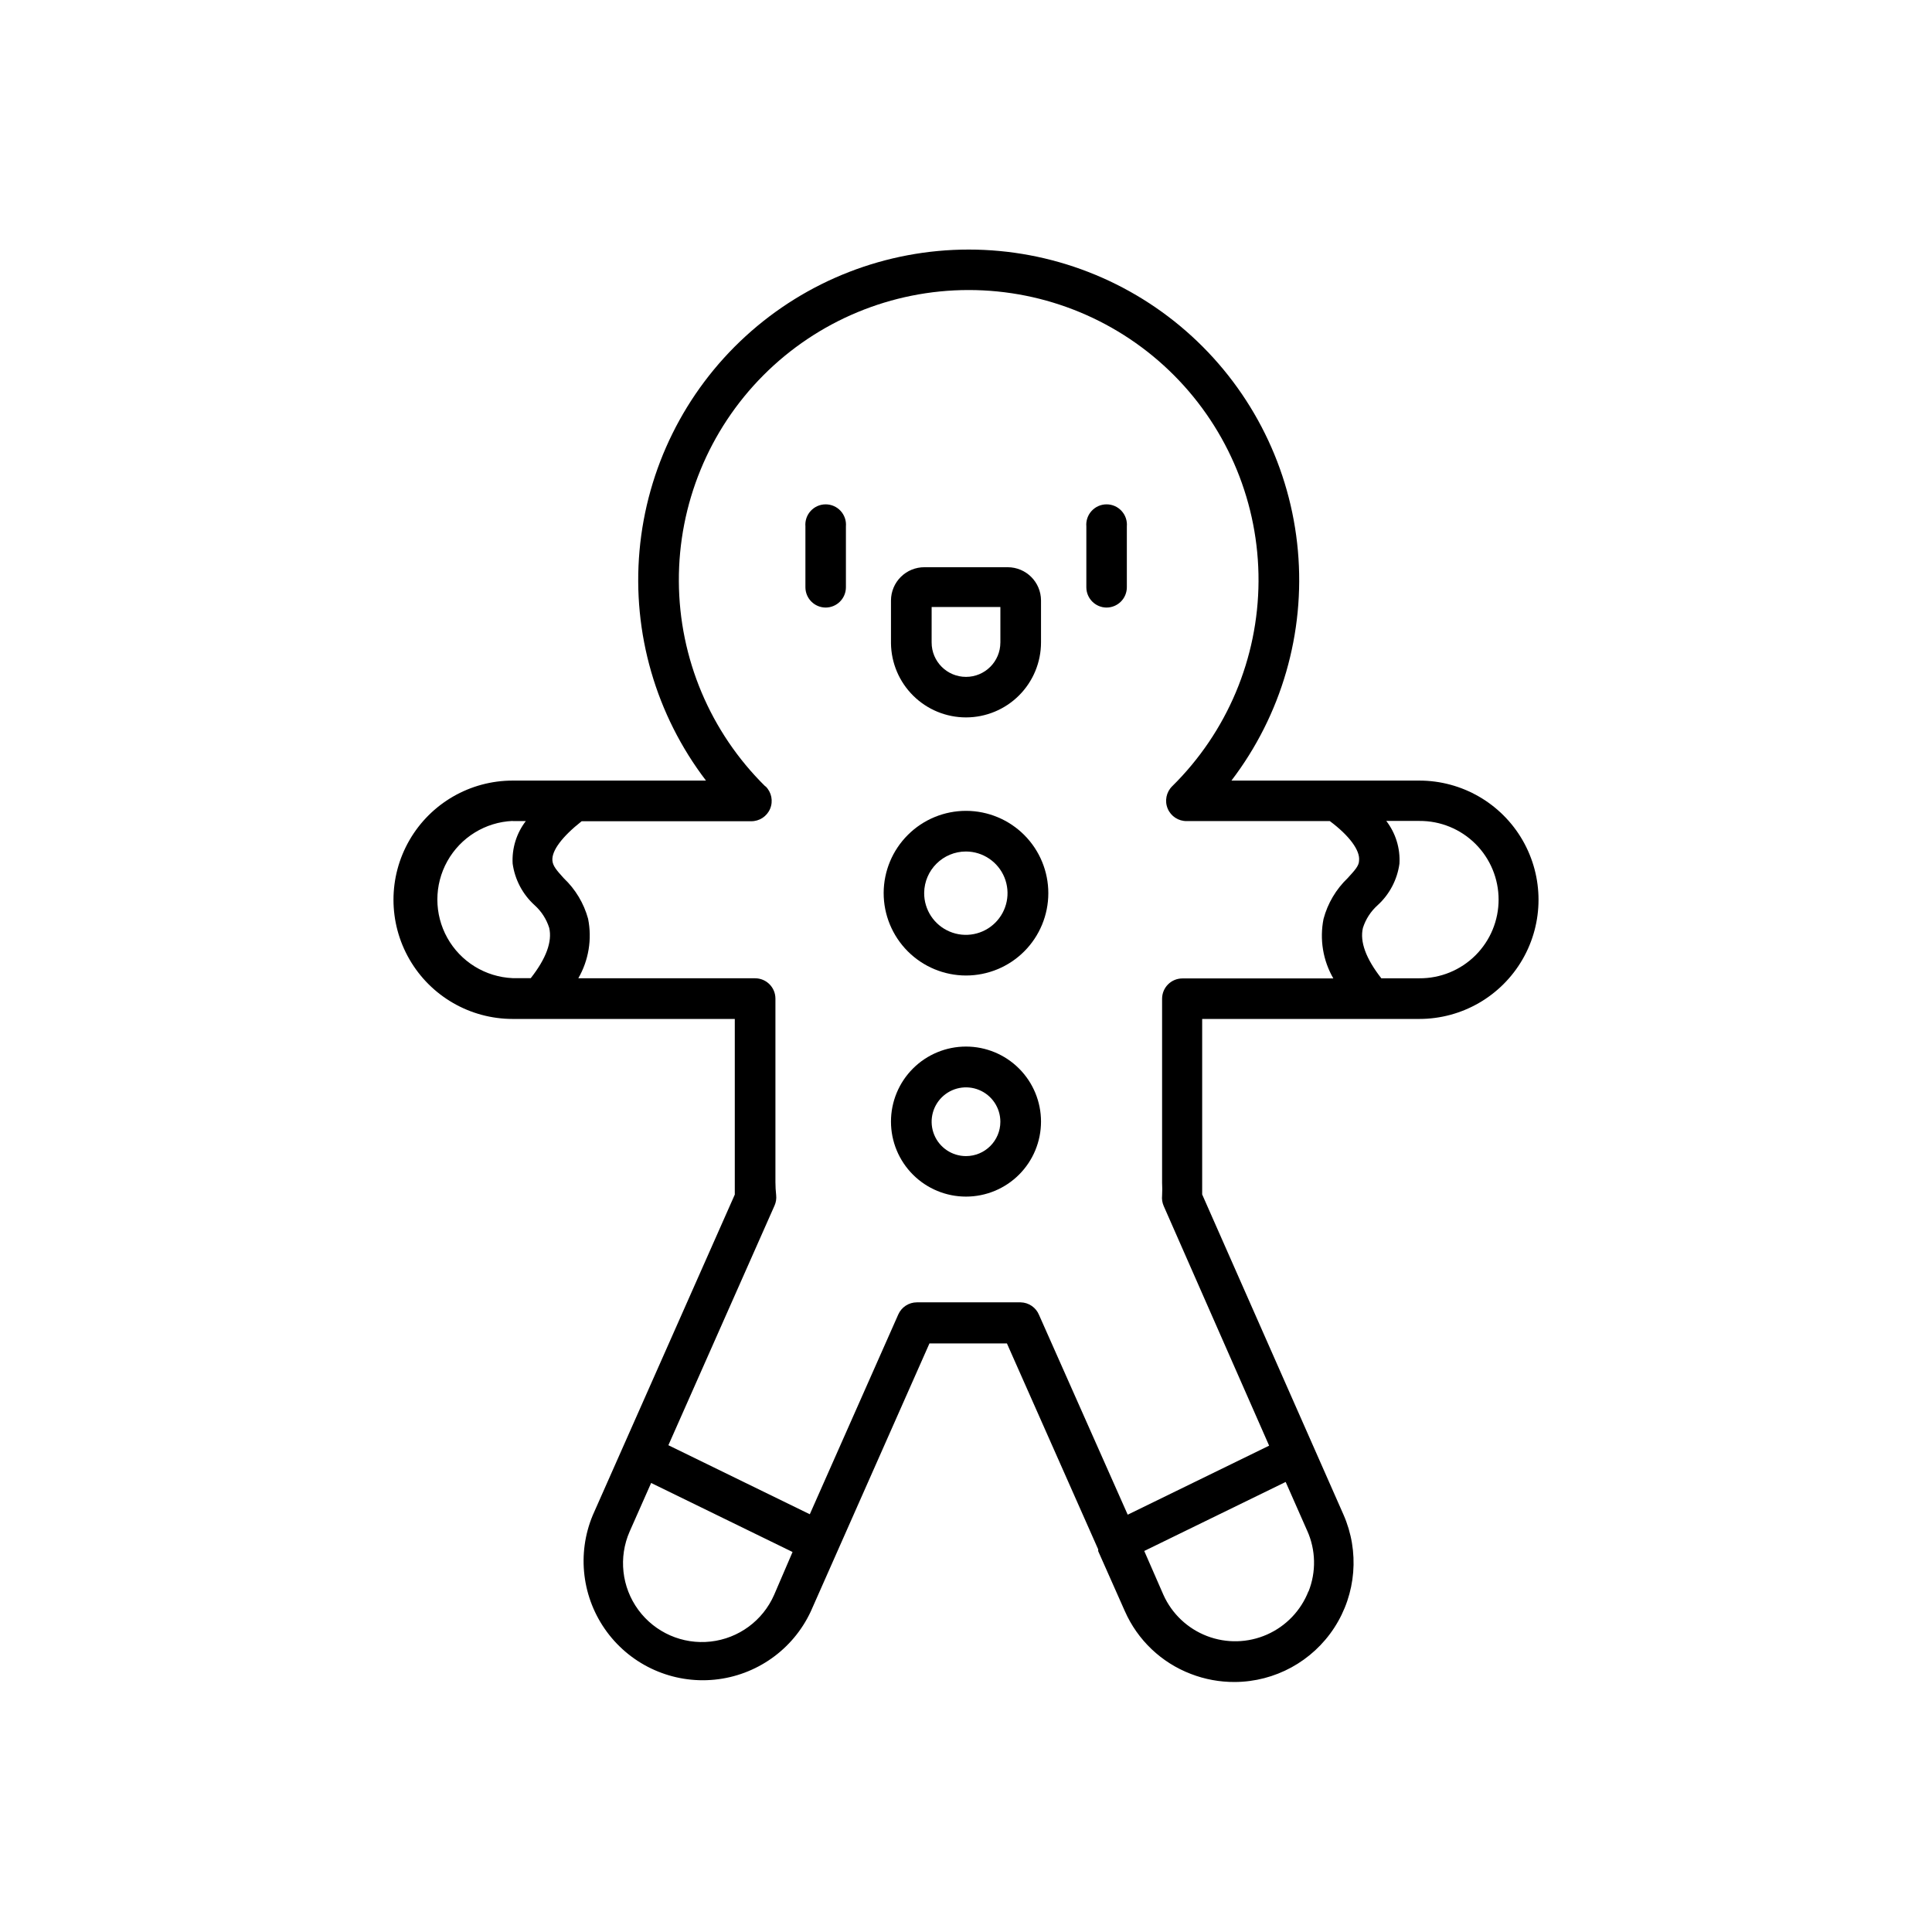<?xml version="1.0" encoding="UTF-8"?>
<!-- Uploaded to: ICON Repo, www.svgrepo.com, Generator: ICON Repo Mixer Tools -->
<svg fill="#000000" width="800px" height="800px" version="1.1" viewBox="144 144 512 512" xmlns="http://www.w3.org/2000/svg">
 <g>
  <path d="m279.86 414.03h58.867v43.406 3.141l-37.629 84.949c-4.289 10.262-2.859 22.027 3.758 30.969 6.621 8.941 17.453 13.738 28.523 12.633 11.07-1.105 20.742-7.953 25.461-18.023l31.469-71.074h20.539l24.184 54.566v0.465l7.055 15.891v-0.004c3.375 7.672 9.684 13.676 17.516 16.664 3.711 1.434 7.652 2.156 11.629 2.133 10.66-0.051 20.578-5.469 26.383-14.41 5.805-8.945 6.711-20.207 2.41-29.965l-37.438-84.836v-3.102-43.402h57.551c11.285 0 21.711-6.019 27.355-15.793 5.641-9.773 5.641-21.812 0-31.586-5.644-9.77-16.07-15.789-27.355-15.789h-49.797c13.273-17.395 19.559-39.129 17.613-60.926-1.941-21.793-11.977-42.07-28.121-56.84s-37.234-22.961-59.117-22.961c-21.883 0-42.969 8.191-59.117 22.961-16.145 14.77-26.176 35.047-28.121 56.84-1.945 21.797 4.34 43.531 17.617 60.926h-51.234c-11.285 0-21.711 6.019-27.352 15.789-5.644 9.773-5.644 21.812 0 31.586 5.641 9.773 16.066 15.793 27.352 15.793zm69.293 152.62c-2.996 6.84-9.418 11.559-16.84 12.383-7.422 0.824-14.719-2.375-19.145-8.391-4.422-6.016-5.301-13.934-2.305-20.773l5.695-12.867 37.477 18.293zm141.61-0.969c-2 5.133-5.953 9.262-10.992 11.492-5.035 2.227-10.754 2.371-15.895 0.398-5.144-1.969-9.301-5.898-11.559-10.922l-5.078-11.625 37.477-18.293 5.695 12.906 0.004-0.004c2.301 5.117 2.426 10.949 0.348 16.16zm50.383-183.35c0.02 5.57-2.191 10.914-6.137 14.848-3.945 3.93-9.301 6.121-14.871 6.078h-10.074c-4.07-5.191-5.734-9.688-4.883-13.332 0.73-2.312 2.07-4.387 3.875-6.008 3.176-2.883 5.234-6.793 5.812-11.043 0.234-4.07-1.004-8.086-3.488-11.316h8.758c5.562-0.043 10.914 2.141 14.859 6.066 3.945 3.922 6.156 9.258 6.148 14.82zm-194.36-29.961c-14.551-14.344-22.789-33.898-22.883-54.332-0.098-20.434 7.953-40.066 22.367-54.551 14.414-14.484 34.008-22.625 54.441-22.625s40.027 8.141 54.441 22.625c14.418 14.484 22.465 34.117 22.371 54.551-0.098 20.434-8.332 39.988-22.887 54.332-1.566 1.547-2.039 3.894-1.184 5.926 0.852 2.031 2.859 3.34 5.062 3.301h37.902c5.191 3.875 8.023 7.75 7.75 10.426 0 1.434-1.125 2.598-3.023 4.688-3.082 2.949-5.297 6.691-6.394 10.812-1.078 5.398-0.156 11.004 2.598 15.773h-39.996c-2.977 0-5.387 2.41-5.387 5.387v48.754c0.062 1.137 0.062 2.273 0 3.41-0.102 0.938 0.047 1.887 0.426 2.75l27.941 63.52-37.477 18.293-23.484-52.902c-0.805-2-2.727-3.324-4.883-3.371h-27.516c-2.133 0.004-4.062 1.266-4.922 3.219l-23.445 52.938-37.477-18.293 28.137-63.52c0.383-0.863 0.527-1.812 0.426-2.75-0.129-1.145-0.191-2.297-0.195-3.449v-48.637c0-2.977-2.41-5.387-5.387-5.387h-46.852c2.75-4.769 3.672-10.375 2.594-15.773-1.121-4.098-3.348-7.812-6.434-10.734-1.898-2.094-2.906-3.254-3.023-4.688-0.234-2.637 2.637-6.394 7.75-10.426h44.879c2.203 0.039 4.211-1.27 5.062-3.301 0.855-2.031 0.383-4.379-1.184-5.926zm-66.93 9.227h3.488c-2.477 3.219-3.711 7.223-3.488 11.277 0.59 4.234 2.644 8.133 5.812 11.004 1.805 1.621 3.144 3.695 3.875 6.008 0.852 3.644-0.812 8.137-4.883 13.332h-4.805c-7.231-0.312-13.777-4.348-17.305-10.664-3.527-6.32-3.527-14.012 0-20.332 3.527-6.316 10.074-10.352 17.305-10.664z"/>
  <path d="m362.79 305.01c1.43 0 2.801-0.566 3.809-1.578 1.012-1.012 1.578-2.379 1.578-3.809v-16.121c0.129-1.504-0.379-2.992-1.398-4.102-1.02-1.113-2.461-1.742-3.969-1.742s-2.945 0.629-3.965 1.742c-1.023 1.109-1.531 2.598-1.402 4.102v16.121c0 2.961 2.391 5.363 5.348 5.387z"/>
  <path d="m437.2 305.01c1.434 0.008 2.816-0.555 3.832-1.566 1.02-1.008 1.594-2.387 1.594-3.82v-16.121c0.129-1.504-0.379-2.992-1.402-4.102-1.02-1.113-2.457-1.742-3.965-1.742-1.508 0-2.949 0.629-3.969 1.742-1.02 1.109-1.527 2.598-1.398 4.102v16.121c0 2.945 2.363 5.344 5.309 5.387z"/>
  <path d="m400 334.12c5.269 0 10.328-2.098 14.055-5.824 3.731-3.731 5.824-8.785 5.824-14.059v-11.121c-0.02-4.852-3.945-8.777-8.797-8.797h-22.09c-2.344-0.012-4.594 0.91-6.258 2.559s-2.606 3.894-2.617 6.238v11.355c0.062 5.231 2.184 10.227 5.906 13.906 3.719 3.68 8.742 5.742 13.977 5.742zm-9.105-29.258h18.215v9.418l-0.004-0.004c0 5.031-4.078 9.105-9.105 9.105-5.031 0-9.109-4.074-9.109-9.105z"/>
  <path d="m400 402.52c5.781 0 11.328-2.293 15.418-6.379 4.09-4.086 6.391-9.629 6.398-15.414 0.008-5.781-2.281-11.328-6.363-15.426-4.082-4.094-9.621-6.402-15.402-6.418-5.781-0.012-11.336 2.269-15.434 6.348-4.102 4.074-6.418 9.613-6.438 15.395-0.012 5.797 2.281 11.359 6.375 15.469 4.09 4.106 9.648 6.418 15.445 6.426zm0-32.863c4.469 0.016 8.488 2.727 10.184 6.863 1.691 4.141 0.723 8.891-2.457 12.035-3.176 3.144-7.938 4.062-12.055 2.324-4.121-1.734-6.789-5.781-6.758-10.254 0.062-6.074 5.008-10.969 11.086-10.969z"/>
  <path d="m400 421.35c-5.273 0-10.332 2.094-14.059 5.824-3.731 3.727-5.824 8.785-5.824 14.059s2.094 10.328 5.824 14.059c3.727 3.727 8.785 5.82 14.059 5.82 5.269 0 10.328-2.094 14.055-5.82 3.731-3.731 5.824-8.785 5.824-14.059s-2.094-10.332-5.824-14.059c-3.727-3.731-8.785-5.824-14.055-5.824zm0 29.027c-3.684 0-7.008-2.219-8.414-5.621-1.41-3.402-0.633-7.32 1.973-9.926 2.606-2.606 6.523-3.383 9.926-1.973s5.621 4.731 5.621 8.414c0 5.027-4.078 9.105-9.105 9.105z"/>
 </g>
</svg>